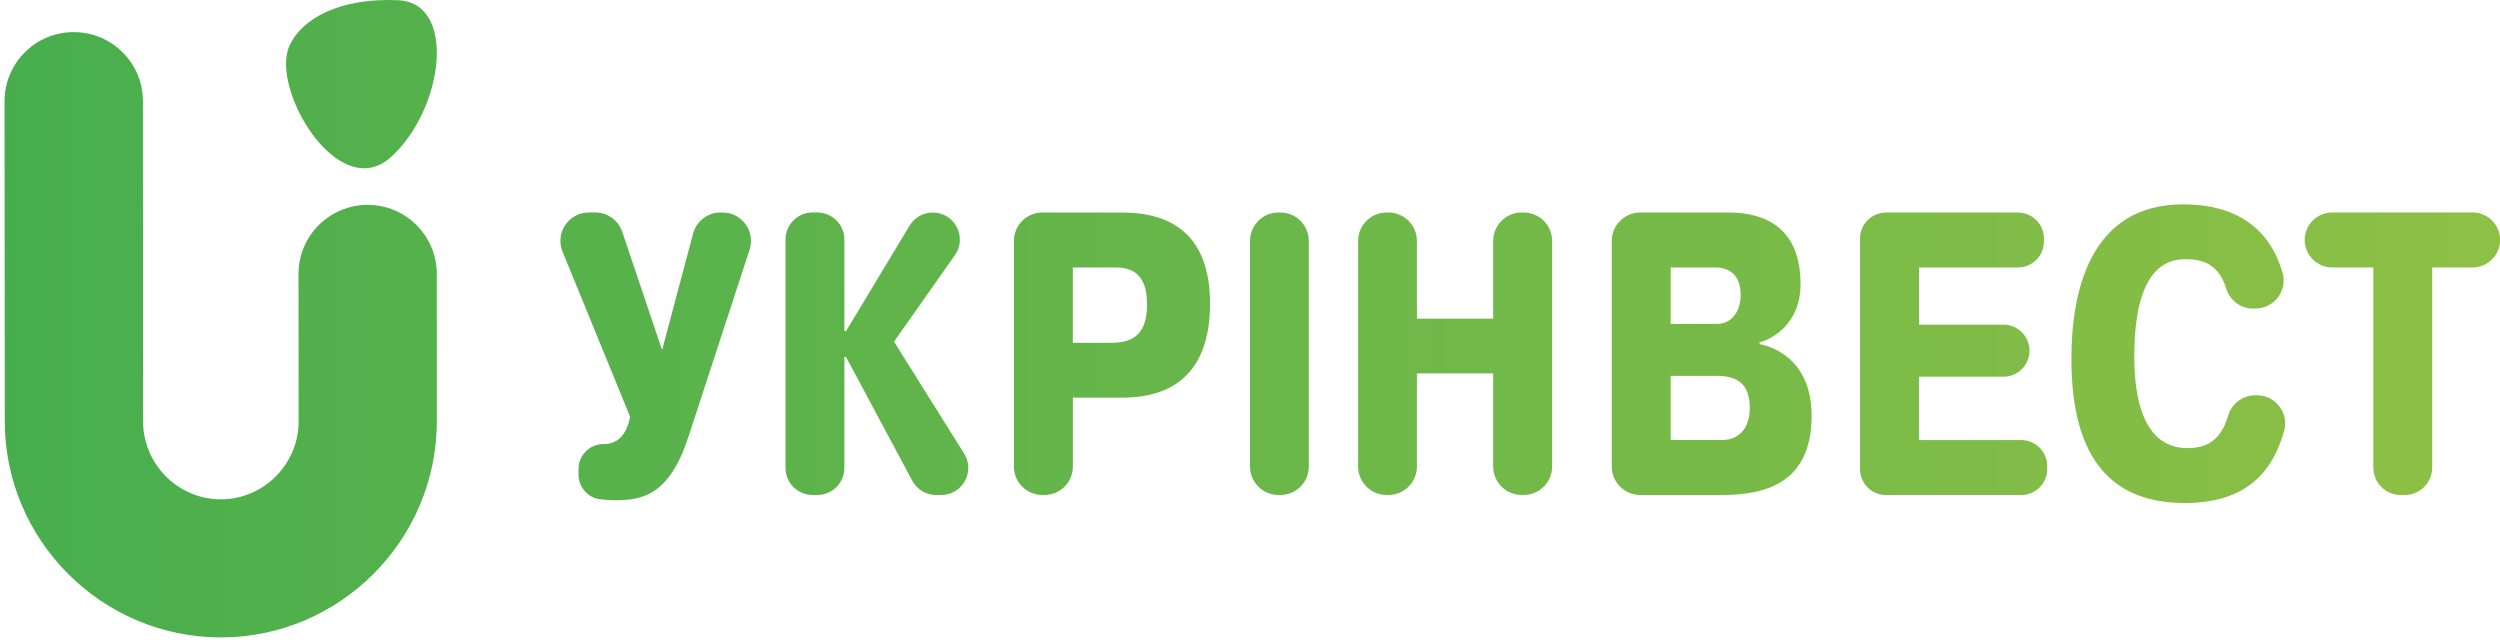 <?xml version="1.0" encoding="UTF-8"?> <!-- Generator: Adobe Illustrator 25.2.1, SVG Export Plug-In . SVG Version: 6.00 Build 0) --> <svg xmlns="http://www.w3.org/2000/svg" xmlns:xlink="http://www.w3.org/1999/xlink" id="Слой_1" x="0px" y="0px" viewBox="0 0 545.73 140.27" style="enable-background:new 0 0 545.73 140.27;" xml:space="preserve"> <style type="text/css"> .st0{clip-path:url(#SVGID_2_);fill-rule:evenodd;clip-rule:evenodd;fill:url(#SVGID_3_);} .st1{clip-path:url(#SVGID_5_);fill-rule:evenodd;clip-rule:evenodd;fill:url(#SVGID_6_);} .st2{clip-path:url(#SVGID_8_);fill-rule:evenodd;clip-rule:evenodd;fill:url(#SVGID_9_);} .st3{clip-path:url(#SVGID_11_);fill-rule:evenodd;clip-rule:evenodd;fill:url(#SVGID_12_);} .st4{clip-path:url(#SVGID_14_);fill-rule:evenodd;clip-rule:evenodd;fill:url(#SVGID_15_);} .st5{clip-path:url(#SVGID_17_);fill-rule:evenodd;clip-rule:evenodd;fill:url(#SVGID_18_);} .st6{clip-path:url(#SVGID_20_);fill-rule:evenodd;clip-rule:evenodd;fill:url(#SVGID_21_);} .st7{clip-path:url(#SVGID_23_);fill-rule:evenodd;clip-rule:evenodd;fill:url(#SVGID_24_);} .st8{clip-path:url(#SVGID_26_);fill-rule:evenodd;clip-rule:evenodd;fill:url(#SVGID_27_);} .st9{clip-path:url(#SVGID_29_);fill-rule:evenodd;clip-rule:evenodd;fill:url(#SVGID_30_);} .st10{clip-path:url(#SVGID_32_);fill-rule:evenodd;clip-rule:evenodd;fill:url(#SVGID_33_);} </style> <g> <defs> <path id="SVGID_1_" d="M63.19,9.98c-4.28,9.47,10.76,34.69,22.2,24.27S99.8,0.63,86.94,0.05S65.83,4.12,63.19,9.98z"></path> </defs> <clipPath id="SVGID_2_"> <use xlink:href="#SVGID_1_" style="overflow:visible;"></use> </clipPath> <linearGradient id="SVGID_3_" gradientUnits="userSpaceOnUse" x1="0" y1="70.135" x2="529.733" y2="70.135"> <stop offset="0" style="stop-color:#48AE4D"></stop> <stop offset="1" style="stop-color:#8EC045"></stop> </linearGradient> <rect class="st0" width="529.73" height="140.27"></rect> </g> <g> <defs> <path id="SVGID_4_" d="M65.19,91.98c0,9.33-7.63,17.02-16.99,17.02c-9.34,0-16.97-7.69-16.97-17.02L31.2,22.1 c0-8.33-6.76-15.09-15.09-15.09h-0.03c-8.34,0-15.1,6.76-15.09,15.1l0.05,69.86l0,0c0,25.97,21.21,47.17,47.16,47.17 c25.97,0,47.16-21.2,47.16-47.17l0,0l-0.01-32.16c0-8.33-6.75-15.08-15.09-15.09h0c-8.34,0-15.11,6.76-15.1,15.1L65.19,91.98z"></path> </defs> <clipPath id="SVGID_5_"> <use xlink:href="#SVGID_4_" style="overflow:visible;"></use> </clipPath> <linearGradient id="SVGID_6_" gradientUnits="userSpaceOnUse" x1="0" y1="70.135" x2="529.733" y2="70.135"> <stop offset="0" style="stop-color:#48AE4D"></stop> <stop offset="1" style="stop-color:#8EC045"></stop> </linearGradient> <rect class="st1" width="529.73" height="140.27"></rect> </g> <g> <defs> <path id="SVGID_7_" d="M518.08,58.38v43.68c0,3.31,2.68,6,6,6h0.85c3.31,0,6-2.68,6-6V58.38h8.82c3.31,0,6-2.68,6-6v0 c0-3.31-2.68-6-6-6H509.1c-3.31,0-6,2.68-6,6v0c0,3.31,2.68,6,6,6H518.08z"></path> </defs> <clipPath id="SVGID_8_"> <use xlink:href="#SVGID_7_" style="overflow:visible;"></use> </clipPath> <linearGradient id="SVGID_9_" gradientUnits="userSpaceOnUse" x1="16" y1="70.135" x2="545.733" y2="70.135"> <stop offset="0" style="stop-color:#48AE4D"></stop> <stop offset="1" style="stop-color:#8EC045"></stop> </linearGradient> <rect x="16" class="st2" width="529.73" height="140.27"></rect> </g> <g> <defs> <path id="SVGID_10_" d="M492.29,86.29c-2.76,0-5.15,1.85-5.93,4.5c-1.57,5.31-4.57,7.03-8.88,7.03c-4.09,0-11.58-1.95-11.58-20.01 c0-19.54,7.26-21.23,11.19-21.23c4.07,0,7.31,1.32,8.87,6.4c0.79,2.57,3.12,4.37,5.81,4.37h0.57c4.05,0,7.04-3.86,5.94-7.76 c-1.95-6.88-7.29-14.98-21.71-14.98c-20.07,0-24.4,18.51-24.4,33.72c0,22.74,9.54,31.47,24.75,31.47 c12.02,0,18.8-5.39,21.69-15.75c1.09-3.9-1.89-7.76-5.94-7.76H492.29z"></path> </defs> <clipPath id="SVGID_11_"> <use xlink:href="#SVGID_10_" style="overflow:visible;"></use> </clipPath> <linearGradient id="SVGID_12_" gradientUnits="userSpaceOnUse" x1="16" y1="70.135" x2="545.733" y2="70.135"> <stop offset="0" style="stop-color:#48AE4D"></stop> <stop offset="1" style="stop-color:#8EC045"></stop> </linearGradient> <rect x="16" class="st3" width="529.73" height="140.27"></rect> </g> <g> <defs> <path id="SVGID_13_" d="M418.91,70.87V58.38h21.59c3.14,0,5.68-2.54,5.68-5.68v-0.62c0-3.14-2.54-5.68-5.68-5.68h-28.79 c-3.14,0-5.68,2.54-5.68,5.68v50.3c0,3.14,2.54,5.68,5.68,5.68h29.5c3.14,0,5.68-2.54,5.68-5.68v-0.64c0-3.14-2.54-5.68-5.68-5.68 h-22.31V82.23h18.44c3.14,0,5.68-2.54,5.68-5.68v0c0-3.14-2.54-5.68-5.68-5.68H418.91z"></path> </defs> <clipPath id="SVGID_14_"> <use xlink:href="#SVGID_13_" style="overflow:visible;"></use> </clipPath> <linearGradient id="SVGID_15_" gradientUnits="userSpaceOnUse" x1="16" y1="70.135" x2="545.733" y2="70.135"> <stop offset="0" style="stop-color:#48AE4D"></stop> <stop offset="1" style="stop-color:#8EC045"></stop> </linearGradient> <rect x="16" class="st4" width="529.73" height="140.27"></rect> </g> <g> <defs> <path id="SVGID_16_" d="M384.09,75.11v-0.35c4.68-1.42,8.96-5.63,8.96-12.71c0-6.68-2.29-15.66-15.84-15.66h-19.17 c-3.42,0-6.2,2.78-6.2,6.2v49.26c0,3.42,2.78,6.2,6.2,6.2h17.85c9.34,0,19.56-2.48,19.56-17.27 C395.46,78.01,386.29,75.53,384.09,75.11z M364.7,58.38h9.61c2.04,0,5.66,0.68,5.66,5.97c0,3.53-1.87,6.35-5.14,6.35H364.7V58.38z M375.97,96.05H364.7V82.05h9.97c4.67,0,7.29,1.76,7.29,7.05C381.95,94.03,379.07,96.05,375.97,96.05z"></path> </defs> <clipPath id="SVGID_17_"> <use xlink:href="#SVGID_16_" style="overflow:visible;"></use> </clipPath> <linearGradient id="SVGID_18_" gradientUnits="userSpaceOnUse" x1="16" y1="70.135" x2="545.733" y2="70.135"> <stop offset="0" style="stop-color:#48AE4D"></stop> <stop offset="1" style="stop-color:#8EC045"></stop> </linearGradient> <rect x="16" class="st5" width="529.73" height="140.27"></rect> </g> <g> <defs> <path id="SVGID_19_" d="M309.3,81.51h16.65v20.33c0,3.42,2.78,6.2,6.2,6.2h0.47c3.42,0,6.2-2.78,6.2-6.2V52.59 c0-3.42-2.78-6.2-6.2-6.2h-0.47c-3.42,0-6.2,2.78-6.2,6.2v16.97H309.3V52.59c0-3.42-2.78-6.2-6.2-6.2h-0.43 c-3.42,0-6.2,2.78-6.2,6.2v49.26c0,3.42,2.78,6.2,6.2,6.2h0.43c3.42,0,6.2-2.78,6.2-6.2V81.51z"></path> </defs> <clipPath id="SVGID_20_"> <use xlink:href="#SVGID_19_" style="overflow:visible;"></use> </clipPath> <linearGradient id="SVGID_21_" gradientUnits="userSpaceOnUse" x1="16" y1="70.135" x2="545.733" y2="70.135"> <stop offset="0" style="stop-color:#48AE4D"></stop> <stop offset="1" style="stop-color:#8EC045"></stop> </linearGradient> <rect x="16" class="st6" width="529.73" height="140.27"></rect> </g> <g> <defs> <path id="SVGID_22_" d="M244.95,46.39h-17.42c-3.42,0-6.2,2.78-6.2,6.2v49.26c0,3.42,2.78,6.2,6.2,6.2H228 c3.42,0,6.2-2.78,6.2-6.2V86.81h10.48c6.34,0,19.46-1.34,19.46-20.54C264.13,51.05,255.49,46.39,244.95,46.39z M242.64,74.83 h-8.45V58.38h8.45c2.47,0,7.75-0.27,7.75,8C250.4,72.28,248.03,74.83,242.64,74.83z"></path> </defs> <clipPath id="SVGID_23_"> <use xlink:href="#SVGID_22_" style="overflow:visible;"></use> </clipPath> <linearGradient id="SVGID_24_" gradientUnits="userSpaceOnUse" x1="16" y1="70.135" x2="545.733" y2="70.135"> <stop offset="0" style="stop-color:#48AE4D"></stop> <stop offset="1" style="stop-color:#8EC045"></stop> </linearGradient> <rect x="16" class="st7" width="529.73" height="140.27"></rect> </g> <g> <defs> <path id="SVGID_25_" d="M184.68,72.28h-0.36V52.29c0-3.26-2.64-5.91-5.91-5.91h-1.03c-3.26,0-5.91,2.64-5.91,5.91v49.85 c0,3.26,2.64,5.91,5.91,5.91h1.03c3.26,0,5.91-2.64,5.91-5.91V77.92h0.36l14.46,27.01c1.03,1.92,3.03,3.12,5.21,3.12h1.11 c4.64,0,7.47-5.11,5-9.04l-15.3-24.43l13.29-18.89c2.75-3.91-0.05-9.3-4.83-9.3h0c-2.07,0-3.99,1.08-5.06,2.86L184.68,72.28z"></path> </defs> <clipPath id="SVGID_26_"> <use xlink:href="#SVGID_25_" style="overflow:visible;"></use> </clipPath> <linearGradient id="SVGID_27_" gradientUnits="userSpaceOnUse" x1="16" y1="70.135" x2="545.733" y2="70.135"> <stop offset="0" style="stop-color:#48AE4D"></stop> <stop offset="1" style="stop-color:#8EC045"></stop> </linearGradient> <rect x="16" class="st8" width="529.73" height="140.27"></rect> </g> <g> <defs> <path id="SVGID_28_" d="M144.53,76.42l-8.7-25.82c-0.85-2.52-3.21-4.22-5.88-4.22h-1.41c-4.41,0-7.41,4.47-5.74,8.55l14.74,36.01 c-0.26,1.66-1.38,5.99-5.64,5.99c-0.03,0-0.05,0-0.08,0c-3.04-0.02-5.53,2.39-5.53,5.43v1.24c0,2.7,1.98,5.02,4.65,5.38 c1.09,0.14,2.19,0.22,3.34,0.22c5.91,0,11.81-1.07,15.96-13.74l13.39-40.94c1.31-4.01-1.68-8.13-5.89-8.13h-0.45 c-2.81,0-5.27,1.89-5.99,4.6L144.53,76.42z"></path> </defs> <clipPath id="SVGID_29_"> <use xlink:href="#SVGID_28_" style="overflow:visible;"></use> </clipPath> <linearGradient id="SVGID_30_" gradientUnits="userSpaceOnUse" x1="16" y1="70.135" x2="545.733" y2="70.135"> <stop offset="0" style="stop-color:#48AE4D"></stop> <stop offset="1" style="stop-color:#8EC045"></stop> </linearGradient> <rect x="16" class="st9" width="529.73" height="140.27"></rect> </g> <g> <defs> <path id="SVGID_31_" d="M279.5,46.39h-0.43c-3.42,0-6.2,2.78-6.2,6.2v49.26c0,3.42,2.78,6.2,6.2,6.2h0.43c3.42,0,6.2-2.78,6.2-6.2 V52.59C285.7,49.16,282.93,46.39,279.5,46.39z"></path> </defs> <clipPath id="SVGID_32_"> <use xlink:href="#SVGID_31_" style="overflow:visible;"></use> </clipPath> <linearGradient id="SVGID_33_" gradientUnits="userSpaceOnUse" x1="16" y1="70.135" x2="545.733" y2="70.135"> <stop offset="0" style="stop-color:#48AE4D"></stop> <stop offset="1" style="stop-color:#8EC045"></stop> </linearGradient> <rect x="16" class="st10" width="529.73" height="140.27"></rect> </g> </svg> 